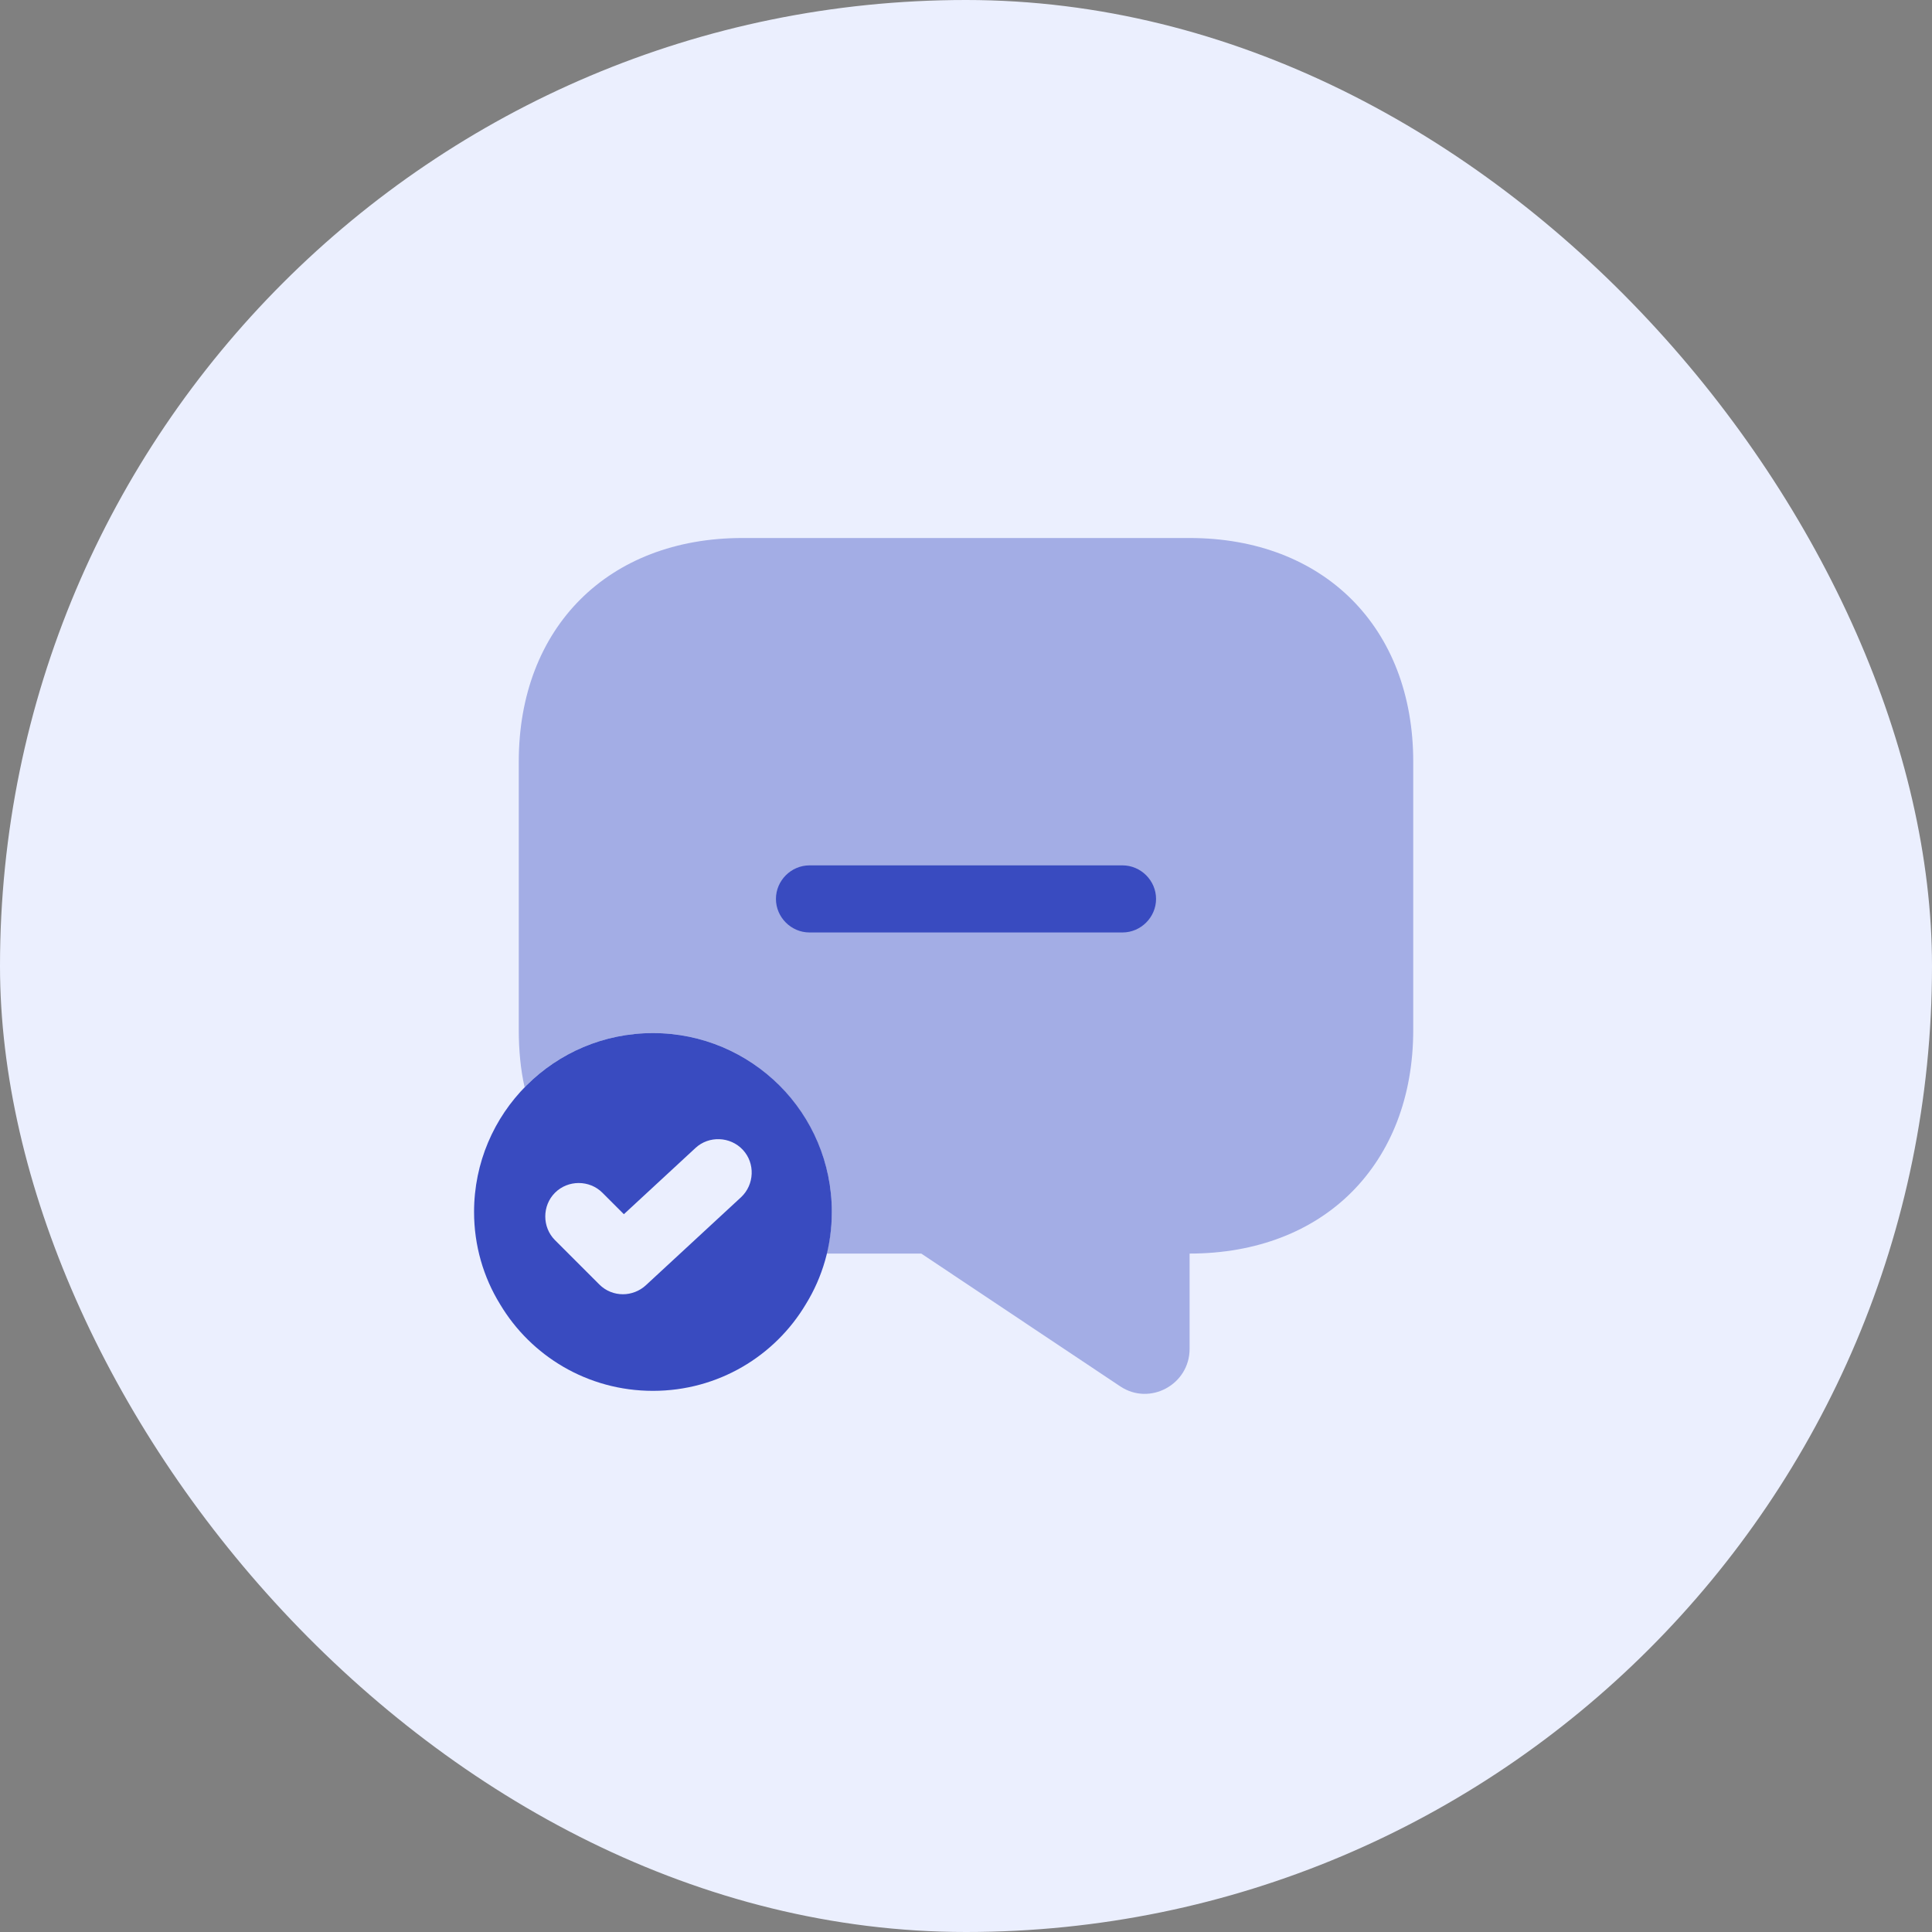 <svg xmlns="http://www.w3.org/2000/svg" width="72" height="72" viewBox="0 0 72 72" fill="none"><rect x="0" y="0" width="72" height="72" fill="#808080" stroke="none"/><rect width="72" height="72" rx="36" fill="#EBEFFE"></rect><path opacity="0.4" d="M52.667 28.383V38.383C52.667 40.883 51.833 42.967 50.367 44.433C48.917 45.883 46.833 46.717 44.333 46.717V50.267C44.333 51.6 42.85 52.4 41.75 51.667L34.333 46.717H30.8C30.933 46.217 31 45.7 31 45.167C31 43.467 30.35 41.9 29.283 40.717C28.083 39.35 26.3 38.5 24.333 38.5C22.467 38.5 20.767 39.267 19.55 40.517C19.4 39.85 19.333 39.133 19.333 38.383V28.383C19.333 23.383 22.667 20.05 27.667 20.05H44.333C49.333 20.05 52.667 23.383 52.667 28.383Z" fill="#394BC0"></path><path d="M41.833 34.75H30.167C29.483 34.75 28.917 34.183 28.917 33.5C28.917 32.817 29.483 32.25 30.167 32.25H41.833C42.517 32.25 43.083 32.817 43.083 33.5C43.083 34.183 42.517 34.75 41.833 34.75Z" fill="#394BC0"></path><path d="M24.333 38.5C20.65 38.5 17.667 41.483 17.667 45.167C17.667 46.417 18.017 47.6 18.633 48.6C19.783 50.533 21.9 51.833 24.333 51.833C26.767 51.833 28.883 50.533 30.033 48.6C30.65 47.6 31 46.417 31 45.167C31 41.483 28.017 38.5 24.333 38.5ZM27.617 44.617L24.067 47.9C23.833 48.117 23.517 48.233 23.217 48.233C22.9 48.233 22.583 48.117 22.333 47.867L20.683 46.217C20.2 45.733 20.2 44.933 20.683 44.45C21.167 43.967 21.967 43.967 22.45 44.45L23.25 45.25L25.917 42.783C26.417 42.317 27.217 42.35 27.683 42.85C28.15 43.35 28.117 44.15 27.617 44.617Z" fill="#394BC0"></path></svg>